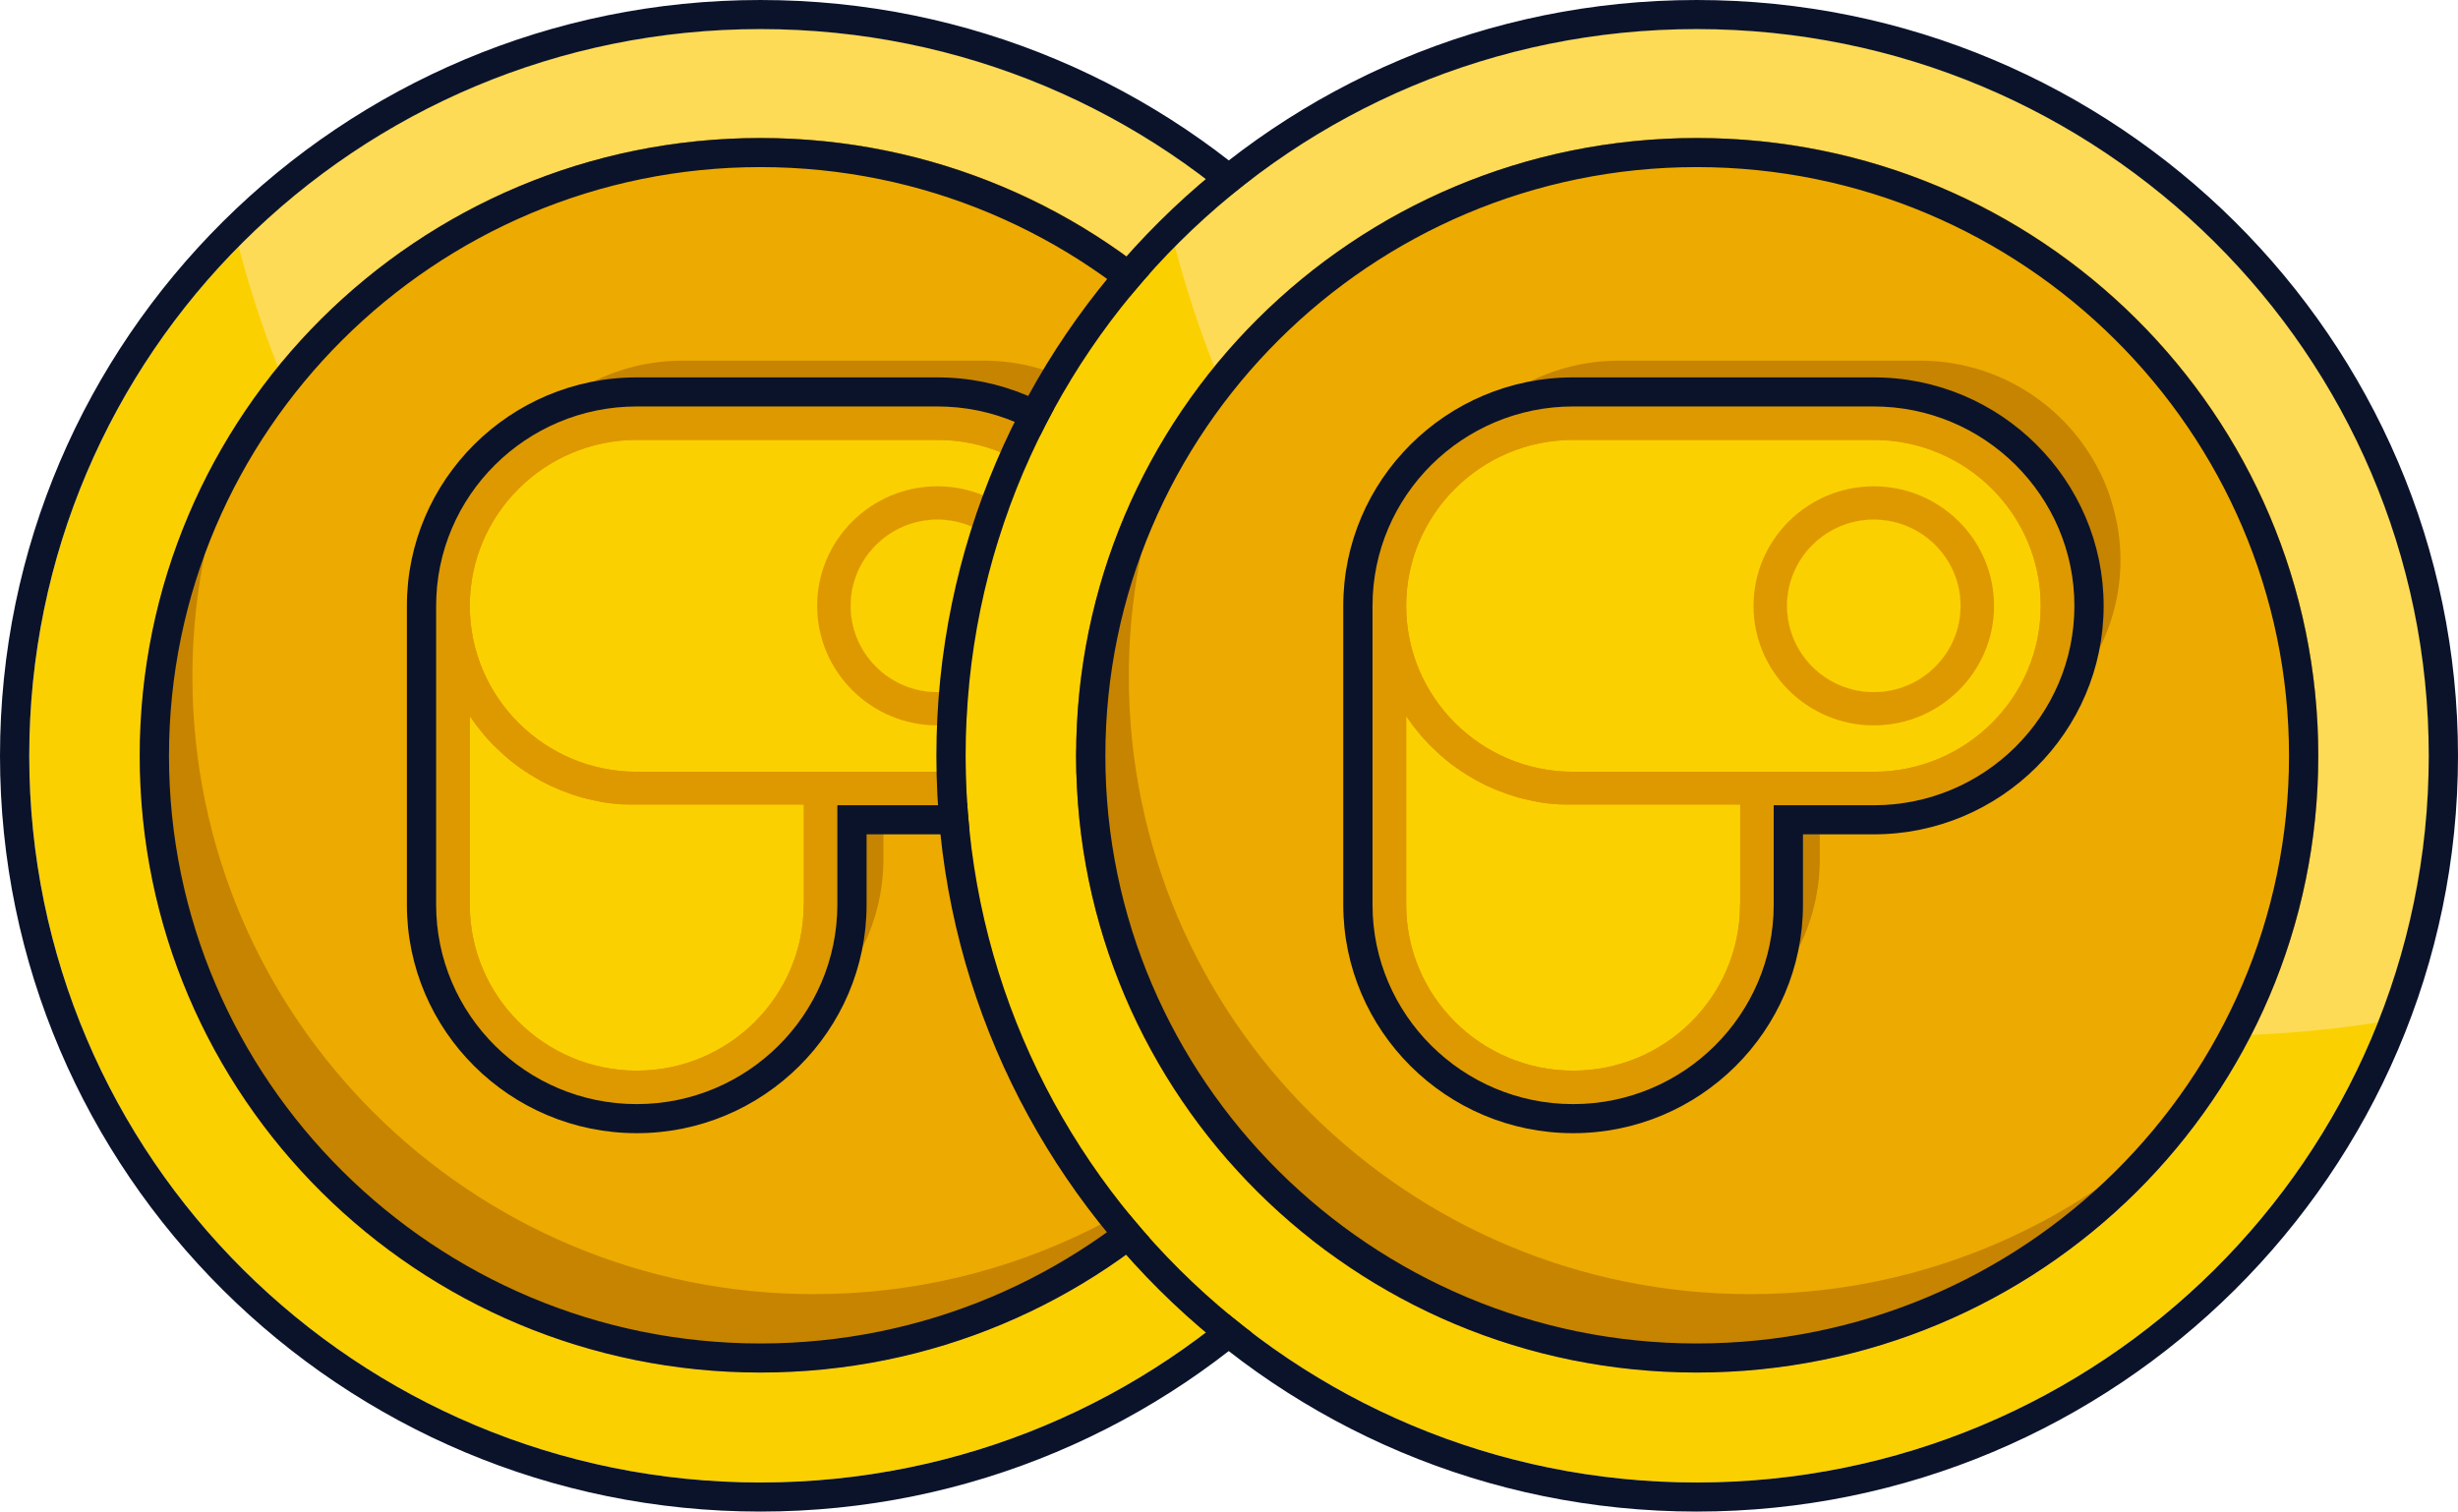 <svg width="104" height="64" viewBox="0 0 104 64" fill="none" xmlns="http://www.w3.org/2000/svg">
<g clip-path="url(#clip0_444_5095)">
<path fill-rule="evenodd" clip-rule="evenodd" d="M32.172 1.231C15.074 1.231 1.238 14.985 1.238 31.982C1.238 48.978 15.074 62.732 32.172 62.732C49.27 62.732 63.143 48.978 63.143 31.982C63.143 14.985 49.27 1.231 32.172 1.231ZM32.172 58.08C17.68 58.08 5.918 46.419 5.918 31.982C5.918 17.545 17.68 5.84 32.172 5.84C46.664 5.84 58.469 17.538 58.469 31.982C58.469 46.425 46.701 58.08 32.172 58.08Z" fill="#FBD000"/>
<path fill-rule="evenodd" clip-rule="evenodd" d="M32.172 1.231C49.27 1.231 63.143 14.985 63.143 31.982C63.143 35.945 62.375 39.754 60.995 43.261C58.581 43.643 56.129 43.834 53.597 43.834C32.667 43.834 15.111 29.662 10.091 10.418C15.73 4.738 23.549 1.231 32.172 1.231Z" fill="#FEDB56"/>
<path fill-rule="evenodd" clip-rule="evenodd" d="M32.172 5.84C46.701 5.84 58.469 17.538 58.469 31.982C58.469 46.425 46.701 58.08 32.172 58.08C17.643 58.08 5.912 46.425 5.912 31.982C5.912 17.538 17.68 5.84 32.172 5.84Z" fill="#C68400"/>
<path fill-rule="evenodd" clip-rule="evenodd" d="M32.172 5.84C46.701 5.84 58.469 17.538 58.469 31.982C58.469 36.628 57.243 40.972 55.095 44.745C50.304 50.843 42.832 54.763 34.438 54.763C19.909 54.763 8.14 43.065 8.14 28.622C8.14 24.012 9.366 19.631 11.477 15.858C16.306 9.76 23.784 5.84 32.178 5.84H32.172Z" fill="#EDAA00"/>
<path d="M32.172 1.231C49.27 1.231 63.143 14.985 63.143 31.982C63.143 48.978 49.27 62.732 32.172 62.732C15.074 62.732 1.238 48.972 1.238 31.982C1.238 14.991 15.074 1.231 32.172 1.231ZM32.172 58.08C46.701 58.08 58.469 46.419 58.469 31.982C58.469 17.545 46.701 5.84 32.172 5.84C17.643 5.84 5.912 17.538 5.912 31.982C5.912 46.425 17.68 58.08 32.172 58.08ZM32.172 0C14.43 0 0 14.345 0 31.982C0 49.618 14.43 63.963 32.172 63.963C49.914 63.963 64.381 49.618 64.381 31.982C64.381 14.345 49.932 0 32.172 0ZM32.172 56.849C18.38 56.849 7.15 45.692 7.15 31.982C7.15 18.271 18.373 7.071 32.172 7.071C45.971 7.071 57.231 18.246 57.231 31.982C57.231 45.717 45.989 56.849 32.172 56.849Z" fill="#0B132B"/>
<path d="M48.509 28.597C49.505 27.212 50.099 25.526 50.099 23.698C50.099 22.898 49.982 22.135 49.771 21.403C49.679 21.065 49.567 20.738 49.431 20.419C49.326 20.166 49.202 19.92 49.072 19.68C47.636 17.052 44.831 15.261 41.612 15.261H28.891C27.139 15.261 25.505 15.791 24.149 16.701C24.093 16.738 24.044 16.782 23.988 16.819C23.759 16.979 23.542 17.151 23.332 17.335C23.053 17.575 22.799 17.828 22.552 18.105C22.422 18.246 22.304 18.394 22.18 18.548C21.939 18.861 21.716 19.188 21.518 19.532C21.487 19.581 21.456 19.631 21.425 19.68C21.425 19.68 21.425 19.692 21.419 19.698C20.769 20.892 20.404 22.252 20.404 23.698V36.345C20.404 40.997 24.211 44.782 28.891 44.782C30.352 44.782 31.732 44.412 32.933 43.76C35.577 42.332 37.378 39.545 37.378 36.345V32.135H41.612C41.903 32.135 42.194 32.123 42.479 32.092C44.961 31.84 47.128 30.517 48.509 28.597Z" fill="#C68400"/>
<path d="M39.662 17.2H26.941C22.261 17.2 18.454 20.985 18.454 25.637V38.283C18.454 42.935 22.261 46.72 26.941 46.72C31.621 46.72 35.428 42.935 35.428 38.283V34.074H39.662C44.342 34.074 48.15 30.289 48.15 25.637C48.15 20.985 44.342 17.2 39.662 17.2ZM39.662 29.286C37.638 29.286 35.991 27.649 35.991 25.637C35.991 23.625 37.638 21.988 39.662 21.988C41.687 21.988 43.333 23.625 43.333 25.637C43.333 27.649 41.687 29.286 39.662 29.286Z" fill="#FBD000"/>
<path d="M39.662 20.578C36.858 20.578 34.574 22.849 34.574 25.637C34.574 28.425 36.858 30.695 39.662 30.695C42.467 30.695 44.751 28.425 44.751 25.637C44.751 22.849 42.467 20.578 39.662 20.578ZM39.662 29.286C37.638 29.286 35.991 27.649 35.991 25.637C35.991 23.625 37.638 21.988 39.662 21.988C41.687 21.988 43.333 23.625 43.333 25.637C43.333 27.649 41.687 29.286 39.662 29.286Z" fill="#DE9900"/>
<path d="M39.662 17.2H26.941C22.261 17.2 18.454 20.985 18.454 25.637V38.283C18.454 42.935 22.261 46.72 26.941 46.72C31.621 46.72 35.428 42.935 35.428 38.283V34.074H39.662C44.342 34.074 48.15 30.289 48.15 25.637C48.15 20.985 44.342 17.2 39.662 17.2ZM34.004 38.283C34.004 42.154 30.835 45.305 26.941 45.305C23.047 45.305 19.878 42.154 19.878 38.283V30.302C19.878 30.302 19.884 30.314 19.89 30.32C19.977 30.449 20.07 30.578 20.162 30.701C20.175 30.72 20.193 30.738 20.206 30.757C20.237 30.8 20.274 30.843 20.311 30.886C20.329 30.905 20.342 30.929 20.36 30.948C20.398 30.991 20.429 31.034 20.466 31.077C20.478 31.095 20.497 31.114 20.509 31.132C20.559 31.194 20.614 31.249 20.664 31.305C20.664 31.305 20.676 31.317 20.682 31.323C20.732 31.372 20.775 31.428 20.825 31.477C20.843 31.495 20.862 31.514 20.881 31.532C20.918 31.569 20.955 31.606 20.992 31.643C21.011 31.662 21.029 31.68 21.054 31.698C21.091 31.735 21.134 31.772 21.171 31.809C21.19 31.828 21.209 31.84 21.221 31.858C21.277 31.908 21.332 31.963 21.394 32.012C21.407 32.025 21.419 32.031 21.431 32.043C21.481 32.086 21.524 32.123 21.574 32.166C21.592 32.185 21.617 32.203 21.636 32.215C21.679 32.246 21.716 32.277 21.759 32.314C21.784 32.332 21.803 32.351 21.828 32.363C21.871 32.394 21.914 32.431 21.964 32.462C21.982 32.474 22.001 32.486 22.02 32.505C22.081 32.548 22.143 32.591 22.211 32.634C22.23 32.646 22.242 32.652 22.261 32.665C22.311 32.695 22.36 32.726 22.41 32.763C22.434 32.775 22.459 32.794 22.484 32.806C22.527 32.831 22.57 32.861 22.614 32.886C22.639 32.898 22.663 32.917 22.688 32.929C22.738 32.96 22.787 32.985 22.837 33.015C22.855 33.028 22.874 33.034 22.892 33.046C22.96 33.083 23.029 33.12 23.097 33.151C23.115 33.163 23.134 33.169 23.152 33.181C23.202 33.206 23.258 33.231 23.307 33.255C23.332 33.268 23.357 33.28 23.388 33.292C23.437 33.317 23.48 33.335 23.53 33.354C23.555 33.366 23.579 33.379 23.61 33.391C23.666 33.415 23.722 33.44 23.778 33.459C23.796 33.465 23.815 33.471 23.827 33.477C23.901 33.508 23.976 33.532 24.044 33.557C24.062 33.563 24.087 33.569 24.106 33.581C24.161 33.6 24.211 33.618 24.267 33.637C24.291 33.643 24.322 33.655 24.347 33.661C24.397 33.68 24.452 33.692 24.502 33.711C24.527 33.717 24.558 33.729 24.582 33.735C24.644 33.754 24.706 33.772 24.774 33.785C24.787 33.785 24.805 33.791 24.818 33.797C24.892 33.815 24.972 33.834 25.053 33.852C25.078 33.852 25.096 33.865 25.121 33.865C25.177 33.877 25.232 33.889 25.288 33.901C25.319 33.901 25.344 33.914 25.375 33.92C25.43 33.932 25.486 33.938 25.542 33.951C25.567 33.951 25.598 33.957 25.622 33.963C25.697 33.975 25.765 33.988 25.839 33.994C25.845 33.994 25.858 33.994 25.864 33.994C25.944 34.006 26.025 34.012 26.105 34.019C26.13 34.019 26.155 34.019 26.18 34.025C26.235 34.025 26.297 34.037 26.353 34.037C26.384 34.037 26.409 34.037 26.439 34.037C26.495 34.037 26.557 34.037 26.613 34.043C26.638 34.043 26.662 34.043 26.693 34.043C26.774 34.043 26.86 34.043 26.947 34.043H34.011V38.252L34.004 38.283ZM39.662 32.658H35.428H26.941C23.047 32.658 19.878 29.508 19.878 25.637C19.878 21.766 23.047 18.615 26.941 18.615H39.662C43.556 18.615 46.726 21.766 46.726 25.637C46.726 29.508 43.556 32.658 39.662 32.658Z" fill="#DE9900"/>
<path d="M39.662 17.2H26.941C22.261 17.2 18.454 20.985 18.454 25.637V38.283C18.454 42.935 22.261 46.72 26.941 46.72C31.621 46.72 35.428 42.935 35.428 38.283V34.074H39.662C44.342 34.074 48.15 30.289 48.15 25.637C48.15 20.985 44.342 17.2 39.662 17.2ZM34.004 38.283C34.004 42.154 30.835 45.305 26.941 45.305C23.047 45.305 19.878 42.154 19.878 38.283V30.302C19.878 30.302 19.884 30.314 19.89 30.32C19.977 30.449 20.07 30.578 20.162 30.701C20.175 30.72 20.193 30.738 20.206 30.757C20.237 30.8 20.274 30.843 20.311 30.886C20.329 30.905 20.342 30.929 20.36 30.948C20.398 30.991 20.429 31.034 20.466 31.077C20.478 31.095 20.497 31.114 20.509 31.132C20.559 31.194 20.614 31.249 20.664 31.305C20.664 31.305 20.676 31.317 20.682 31.323C20.732 31.372 20.775 31.428 20.825 31.477C20.843 31.495 20.862 31.514 20.881 31.532C20.918 31.569 20.955 31.606 20.992 31.643C21.011 31.662 21.029 31.68 21.054 31.698C21.091 31.735 21.134 31.772 21.171 31.809C21.19 31.828 21.209 31.84 21.221 31.858C21.277 31.908 21.332 31.963 21.394 32.012C21.407 32.025 21.419 32.031 21.431 32.043C21.481 32.086 21.524 32.123 21.574 32.166C21.592 32.185 21.617 32.203 21.636 32.215C21.679 32.246 21.716 32.277 21.759 32.314C21.784 32.332 21.803 32.351 21.828 32.363C21.871 32.394 21.914 32.431 21.964 32.462C21.982 32.474 22.001 32.486 22.02 32.505C22.081 32.548 22.143 32.591 22.211 32.634C22.23 32.646 22.242 32.652 22.261 32.665C22.311 32.695 22.36 32.726 22.41 32.763C22.434 32.775 22.459 32.794 22.484 32.806C22.527 32.831 22.57 32.861 22.614 32.886C22.639 32.898 22.663 32.917 22.688 32.929C22.738 32.96 22.787 32.985 22.837 33.015C22.855 33.028 22.874 33.034 22.892 33.046C22.96 33.083 23.029 33.12 23.097 33.151C23.115 33.163 23.134 33.169 23.152 33.181C23.202 33.206 23.258 33.231 23.307 33.255C23.332 33.268 23.357 33.28 23.388 33.292C23.437 33.317 23.48 33.335 23.53 33.354C23.555 33.366 23.579 33.379 23.61 33.391C23.666 33.415 23.722 33.44 23.778 33.459C23.796 33.465 23.815 33.471 23.827 33.477C23.901 33.508 23.976 33.532 24.044 33.557C24.062 33.563 24.087 33.569 24.106 33.581C24.161 33.6 24.211 33.618 24.267 33.637C24.291 33.643 24.322 33.655 24.347 33.661C24.397 33.68 24.452 33.692 24.502 33.711C24.527 33.717 24.558 33.729 24.582 33.735C24.644 33.754 24.706 33.772 24.774 33.785C24.787 33.785 24.805 33.791 24.818 33.797C24.892 33.815 24.972 33.834 25.053 33.852C25.078 33.852 25.096 33.865 25.121 33.865C25.177 33.877 25.232 33.889 25.288 33.901C25.319 33.901 25.344 33.914 25.375 33.92C25.43 33.932 25.486 33.938 25.542 33.951C25.567 33.951 25.598 33.957 25.622 33.963C25.697 33.975 25.765 33.988 25.839 33.994C25.845 33.994 25.858 33.994 25.864 33.994C25.944 34.006 26.025 34.012 26.105 34.019C26.13 34.019 26.155 34.019 26.18 34.025C26.235 34.025 26.297 34.037 26.353 34.037C26.384 34.037 26.409 34.037 26.439 34.037C26.495 34.037 26.557 34.037 26.613 34.043C26.638 34.043 26.662 34.043 26.693 34.043C26.774 34.043 26.86 34.043 26.947 34.043H34.011V38.252L34.004 38.283ZM39.662 32.658H35.428H26.941C23.047 32.658 19.878 29.508 19.878 25.637C19.878 21.766 23.047 18.615 26.941 18.615H39.662C43.556 18.615 46.726 21.766 46.726 25.637C46.726 29.508 43.556 32.658 39.662 32.658Z" fill="#DE9900"/>
<path d="M39.662 17.2C44.342 17.2 48.15 20.985 48.15 25.637C48.15 30.289 44.342 34.074 39.662 34.074H35.428V38.283C35.428 42.935 31.621 46.72 26.941 46.72C22.261 46.72 18.454 42.935 18.454 38.283V25.637C18.454 20.985 22.261 17.2 26.941 17.2H39.662ZM39.662 15.969H26.941C21.58 15.969 17.216 20.308 17.216 25.637V38.283C17.216 43.612 21.58 47.951 26.941 47.951C32.302 47.951 36.666 43.612 36.666 38.283V35.305H39.662C45.023 35.305 49.388 30.966 49.388 25.637C49.388 20.308 45.023 15.969 39.662 15.969Z" fill="#0B132B"/>
<path d="M39.662 29.286C37.638 29.286 35.992 27.649 35.992 25.637C35.992 23.625 37.638 21.988 39.662 21.988C41.687 21.988 43.333 23.625 43.333 25.637C43.333 27.649 41.687 29.286 39.662 29.286Z" fill="#FBD000"/>
</g>
<g clip-path="url(#clip1_444_5095)">
<path fill-rule="evenodd" clip-rule="evenodd" d="M71.791 1.231C54.693 1.231 40.857 14.985 40.857 31.982C40.857 48.978 54.693 62.732 71.791 62.732C88.889 62.732 102.762 48.978 102.762 31.982C102.762 14.985 88.889 1.231 71.791 1.231ZM71.791 58.08C57.299 58.08 45.537 46.419 45.537 31.982C45.537 17.545 57.299 5.84 71.791 5.84C86.283 5.84 98.088 17.538 98.088 31.982C98.088 46.425 86.32 58.08 71.791 58.08Z" fill="#FBD000"/>
<path fill-rule="evenodd" clip-rule="evenodd" d="M71.791 1.231C88.889 1.231 102.762 14.985 102.762 31.982C102.762 35.945 101.994 39.754 100.614 43.261C98.2 43.643 95.748 43.834 93.216 43.834C72.286 43.834 54.73 29.662 49.709 10.418C55.349 4.738 63.168 1.231 71.791 1.231Z" fill="#FEDB56"/>
<path fill-rule="evenodd" clip-rule="evenodd" d="M71.791 5.84C86.32 5.84 98.088 17.538 98.088 31.982C98.088 46.425 86.32 58.08 71.791 58.08C57.262 58.08 45.531 46.425 45.531 31.982C45.531 17.538 57.299 5.84 71.791 5.84Z" fill="#C68400"/>
<path fill-rule="evenodd" clip-rule="evenodd" d="M71.791 5.84C86.32 5.84 98.088 17.538 98.088 31.982C98.088 36.628 96.862 40.972 94.714 44.745C89.923 50.843 82.451 54.763 74.057 54.763C59.528 54.763 47.76 43.065 47.76 28.622C47.76 24.012 48.985 19.631 51.096 15.858C55.925 9.76 63.403 5.84 71.797 5.84H71.791Z" fill="#EDAA00"/>
<path d="M71.791 1.231C88.889 1.231 102.762 14.985 102.762 31.982C102.762 48.978 88.889 62.732 71.791 62.732C54.693 62.732 40.857 48.972 40.857 31.982C40.857 14.991 54.693 1.231 71.791 1.231ZM71.791 58.08C86.32 58.08 98.088 46.419 98.088 31.982C98.088 17.545 86.32 5.84 71.791 5.84C57.262 5.84 45.531 17.538 45.531 31.982C45.531 46.425 57.299 58.08 71.791 58.08ZM71.791 0C54.049 0 39.619 14.345 39.619 31.982C39.619 49.618 54.049 63.963 71.791 63.963C89.533 63.963 104 49.618 104 31.982C104 14.345 89.551 0 71.791 0ZM71.791 56.849C57.998 56.849 46.769 45.692 46.769 31.982C46.769 18.271 57.992 7.071 71.791 7.071C85.59 7.071 96.85 18.246 96.85 31.982C96.85 45.717 85.608 56.849 71.791 56.849Z" fill="#0B132B"/>
<path d="M88.128 28.597C89.124 27.212 89.719 25.526 89.719 23.698C89.719 22.898 89.601 22.135 89.391 21.403C89.298 21.065 89.186 20.738 89.05 20.419C88.945 20.166 88.821 19.92 88.691 19.68C87.255 17.052 84.451 15.261 81.231 15.261H68.51C66.758 15.261 65.124 15.791 63.768 16.701C63.712 16.738 63.663 16.782 63.607 16.819C63.378 16.979 63.161 17.151 62.951 17.335C62.672 17.575 62.419 17.828 62.171 18.105C62.041 18.246 61.923 18.394 61.8 18.548C61.558 18.861 61.335 19.188 61.137 19.532C61.106 19.581 61.075 19.631 61.044 19.68C61.044 19.68 61.044 19.692 61.038 19.698C60.388 20.892 60.023 22.252 60.023 23.698V36.345C60.023 40.997 63.83 44.782 68.51 44.782C69.971 44.782 71.351 44.412 72.552 43.76C75.196 42.332 76.997 39.545 76.997 36.345V32.135H81.231C81.522 32.135 81.813 32.123 82.098 32.092C84.581 31.84 86.747 30.517 88.128 28.597Z" fill="#C68400"/>
<path d="M79.281 17.2H66.56C61.88 17.2 58.073 20.985 58.073 25.637V38.283C58.073 42.935 61.88 46.72 66.56 46.72C71.24 46.72 75.047 42.935 75.047 38.283V34.074H79.281C83.961 34.074 87.769 30.289 87.769 25.637C87.769 20.985 83.961 17.2 79.281 17.2ZM79.281 29.286C77.257 29.286 75.61 27.649 75.61 25.637C75.61 23.625 77.257 21.988 79.281 21.988C81.306 21.988 82.952 23.625 82.952 25.637C82.952 27.649 81.306 29.286 79.281 29.286Z" fill="#FBD000"/>
<path d="M79.281 20.578C76.477 20.578 74.193 22.849 74.193 25.637C74.193 28.425 76.477 30.695 79.281 30.695C82.086 30.695 84.37 28.425 84.37 25.637C84.37 22.849 82.086 20.578 79.281 20.578ZM79.281 29.286C77.257 29.286 75.61 27.649 75.61 25.637C75.61 23.625 77.257 21.988 79.281 21.988C81.306 21.988 82.952 23.625 82.952 25.637C82.952 27.649 81.306 29.286 79.281 29.286Z" fill="#DE9900"/>
<path d="M79.281 17.2H66.56C61.88 17.2 58.073 20.985 58.073 25.637V38.283C58.073 42.935 61.88 46.72 66.56 46.72C71.24 46.72 75.047 42.935 75.047 38.283V34.074H79.281C83.961 34.074 87.769 30.289 87.769 25.637C87.769 20.985 83.961 17.2 79.281 17.2ZM73.623 38.283C73.623 42.154 70.454 45.305 66.56 45.305C62.666 45.305 59.497 42.154 59.497 38.283V30.302C59.497 30.302 59.503 30.314 59.509 30.32C59.596 30.449 59.688 30.578 59.781 30.701C59.794 30.72 59.812 30.738 59.825 30.757C59.856 30.8 59.893 30.843 59.93 30.886C59.949 30.905 59.961 30.929 59.98 30.948C60.017 30.991 60.048 31.034 60.085 31.077C60.097 31.095 60.116 31.114 60.128 31.132C60.178 31.194 60.233 31.249 60.283 31.305C60.283 31.305 60.295 31.317 60.301 31.323C60.351 31.372 60.394 31.428 60.444 31.477C60.462 31.495 60.481 31.514 60.499 31.532C60.537 31.569 60.574 31.606 60.611 31.643C60.63 31.662 60.648 31.68 60.673 31.698C60.71 31.735 60.753 31.772 60.79 31.809C60.809 31.828 60.828 31.84 60.84 31.858C60.896 31.908 60.951 31.963 61.013 32.012C61.026 32.025 61.038 32.031 61.05 32.043C61.1 32.086 61.143 32.123 61.193 32.166C61.211 32.185 61.236 32.203 61.255 32.215C61.298 32.246 61.335 32.277 61.379 32.314C61.403 32.332 61.422 32.351 61.447 32.363C61.49 32.394 61.533 32.431 61.583 32.462C61.601 32.474 61.62 32.486 61.639 32.505C61.7 32.548 61.762 32.591 61.83 32.634C61.849 32.646 61.861 32.652 61.88 32.665C61.929 32.695 61.979 32.726 62.029 32.763C62.053 32.775 62.078 32.794 62.103 32.806C62.146 32.831 62.19 32.861 62.233 32.886C62.258 32.898 62.282 32.917 62.307 32.929C62.357 32.96 62.406 32.985 62.456 33.015C62.474 33.028 62.493 33.034 62.511 33.046C62.58 33.083 62.648 33.12 62.716 33.151C62.734 33.163 62.753 33.169 62.771 33.181C62.821 33.206 62.877 33.231 62.926 33.255C62.951 33.268 62.976 33.28 63.007 33.292C63.056 33.317 63.099 33.335 63.149 33.354C63.174 33.366 63.199 33.379 63.23 33.391C63.285 33.415 63.341 33.44 63.397 33.459C63.415 33.465 63.434 33.471 63.446 33.477C63.52 33.508 63.595 33.532 63.663 33.557C63.681 33.563 63.706 33.569 63.725 33.581C63.78 33.6 63.83 33.618 63.886 33.637C63.91 33.643 63.941 33.655 63.966 33.661C64.016 33.68 64.071 33.692 64.121 33.711C64.146 33.717 64.177 33.729 64.201 33.735C64.263 33.754 64.325 33.772 64.393 33.785C64.406 33.785 64.424 33.791 64.437 33.797C64.511 33.815 64.591 33.834 64.672 33.852C64.697 33.852 64.715 33.865 64.74 33.865C64.796 33.877 64.851 33.889 64.907 33.901C64.938 33.901 64.963 33.914 64.994 33.92C65.049 33.932 65.105 33.938 65.161 33.951C65.186 33.951 65.217 33.957 65.241 33.963C65.316 33.975 65.384 33.988 65.458 33.994C65.464 33.994 65.477 33.994 65.483 33.994C65.563 34.006 65.644 34.012 65.724 34.019C65.749 34.019 65.774 34.019 65.799 34.025C65.854 34.025 65.916 34.037 65.972 34.037C66.003 34.037 66.028 34.037 66.058 34.037C66.114 34.037 66.176 34.037 66.232 34.043C66.257 34.043 66.281 34.043 66.312 34.043C66.393 34.043 66.48 34.043 66.566 34.043H73.629V38.252L73.623 38.283ZM79.281 32.658H75.047H66.56C62.666 32.658 59.497 29.508 59.497 25.637C59.497 21.766 62.666 18.615 66.56 18.615H79.281C83.175 18.615 86.345 21.766 86.345 25.637C86.345 29.508 83.175 32.658 79.281 32.658Z" fill="#DE9900"/>
<path d="M79.281 17.2H66.56C61.88 17.2 58.073 20.985 58.073 25.637V38.283C58.073 42.935 61.88 46.72 66.56 46.72C71.24 46.72 75.047 42.935 75.047 38.283V34.074H79.281C83.961 34.074 87.769 30.289 87.769 25.637C87.769 20.985 83.961 17.2 79.281 17.2ZM73.623 38.283C73.623 42.154 70.454 45.305 66.56 45.305C62.666 45.305 59.497 42.154 59.497 38.283V30.302C59.497 30.302 59.503 30.314 59.509 30.32C59.596 30.449 59.688 30.578 59.781 30.701C59.794 30.72 59.812 30.738 59.825 30.757C59.856 30.8 59.893 30.843 59.93 30.886C59.949 30.905 59.961 30.929 59.98 30.948C60.017 30.991 60.048 31.034 60.085 31.077C60.097 31.095 60.116 31.114 60.128 31.132C60.178 31.194 60.233 31.249 60.283 31.305C60.283 31.305 60.295 31.317 60.301 31.323C60.351 31.372 60.394 31.428 60.444 31.477C60.462 31.495 60.481 31.514 60.499 31.532C60.537 31.569 60.574 31.606 60.611 31.643C60.63 31.662 60.648 31.68 60.673 31.698C60.71 31.735 60.753 31.772 60.79 31.809C60.809 31.828 60.828 31.84 60.84 31.858C60.896 31.908 60.951 31.963 61.013 32.012C61.026 32.025 61.038 32.031 61.05 32.043C61.1 32.086 61.143 32.123 61.193 32.166C61.211 32.185 61.236 32.203 61.255 32.215C61.298 32.246 61.335 32.277 61.379 32.314C61.403 32.332 61.422 32.351 61.447 32.363C61.49 32.394 61.533 32.431 61.583 32.462C61.601 32.474 61.62 32.486 61.639 32.505C61.7 32.548 61.762 32.591 61.83 32.634C61.849 32.646 61.861 32.652 61.88 32.665C61.929 32.695 61.979 32.726 62.029 32.763C62.053 32.775 62.078 32.794 62.103 32.806C62.146 32.831 62.19 32.861 62.233 32.886C62.258 32.898 62.282 32.917 62.307 32.929C62.357 32.96 62.406 32.985 62.456 33.015C62.474 33.028 62.493 33.034 62.511 33.046C62.58 33.083 62.648 33.12 62.716 33.151C62.734 33.163 62.753 33.169 62.771 33.181C62.821 33.206 62.877 33.231 62.926 33.255C62.951 33.268 62.976 33.28 63.007 33.292C63.056 33.317 63.099 33.335 63.149 33.354C63.174 33.366 63.199 33.379 63.23 33.391C63.285 33.415 63.341 33.44 63.397 33.459C63.415 33.465 63.434 33.471 63.446 33.477C63.52 33.508 63.595 33.532 63.663 33.557C63.681 33.563 63.706 33.569 63.725 33.581C63.78 33.6 63.83 33.618 63.886 33.637C63.91 33.643 63.941 33.655 63.966 33.661C64.016 33.68 64.071 33.692 64.121 33.711C64.146 33.717 64.177 33.729 64.201 33.735C64.263 33.754 64.325 33.772 64.393 33.785C64.406 33.785 64.424 33.791 64.437 33.797C64.511 33.815 64.591 33.834 64.672 33.852C64.697 33.852 64.715 33.865 64.74 33.865C64.796 33.877 64.851 33.889 64.907 33.901C64.938 33.901 64.963 33.914 64.994 33.92C65.049 33.932 65.105 33.938 65.161 33.951C65.186 33.951 65.217 33.957 65.241 33.963C65.316 33.975 65.384 33.988 65.458 33.994C65.464 33.994 65.477 33.994 65.483 33.994C65.563 34.006 65.644 34.012 65.724 34.019C65.749 34.019 65.774 34.019 65.799 34.025C65.854 34.025 65.916 34.037 65.972 34.037C66.003 34.037 66.028 34.037 66.058 34.037C66.114 34.037 66.176 34.037 66.232 34.043C66.257 34.043 66.281 34.043 66.312 34.043C66.393 34.043 66.48 34.043 66.566 34.043H73.629V38.252L73.623 38.283ZM79.281 32.658H75.047H66.56C62.666 32.658 59.497 29.508 59.497 25.637C59.497 21.766 62.666 18.615 66.56 18.615H79.281C83.175 18.615 86.345 21.766 86.345 25.637C86.345 29.508 83.175 32.658 79.281 32.658Z" fill="#DE9900"/>
<path d="M79.281 17.2C83.961 17.2 87.769 20.985 87.769 25.637C87.769 30.289 83.961 34.074 79.281 34.074H75.047V38.283C75.047 42.935 71.24 46.72 66.56 46.72C61.88 46.72 58.073 42.935 58.073 38.283V25.637C58.073 20.985 61.88 17.2 66.56 17.2H79.281ZM79.281 15.969H66.56C61.199 15.969 56.835 20.308 56.835 25.637V38.283C56.835 43.612 61.199 47.951 66.56 47.951C71.921 47.951 76.285 43.612 76.285 38.283V35.305H79.281C84.642 35.305 89.007 30.966 89.007 25.637C89.007 20.308 84.642 15.969 79.281 15.969Z" fill="#0B132B"/>
<path d="M79.281 29.286C77.257 29.286 75.611 27.649 75.611 25.637C75.611 23.625 77.257 21.988 79.281 21.988C81.306 21.988 82.952 23.625 82.952 25.637C82.952 27.649 81.306 29.286 79.281 29.286Z" fill="#FBD000"/>
</g>
<defs>
<clipPath id="clip0_444_5095">
<rect width="64.381" height="63.963" fill="white"/>
</clipPath>
<clipPath id="clip1_444_5095">
<rect width="64.381" height="63.963" fill="white" transform="translate(39.619)"/>
</clipPath>
</defs>
</svg>
